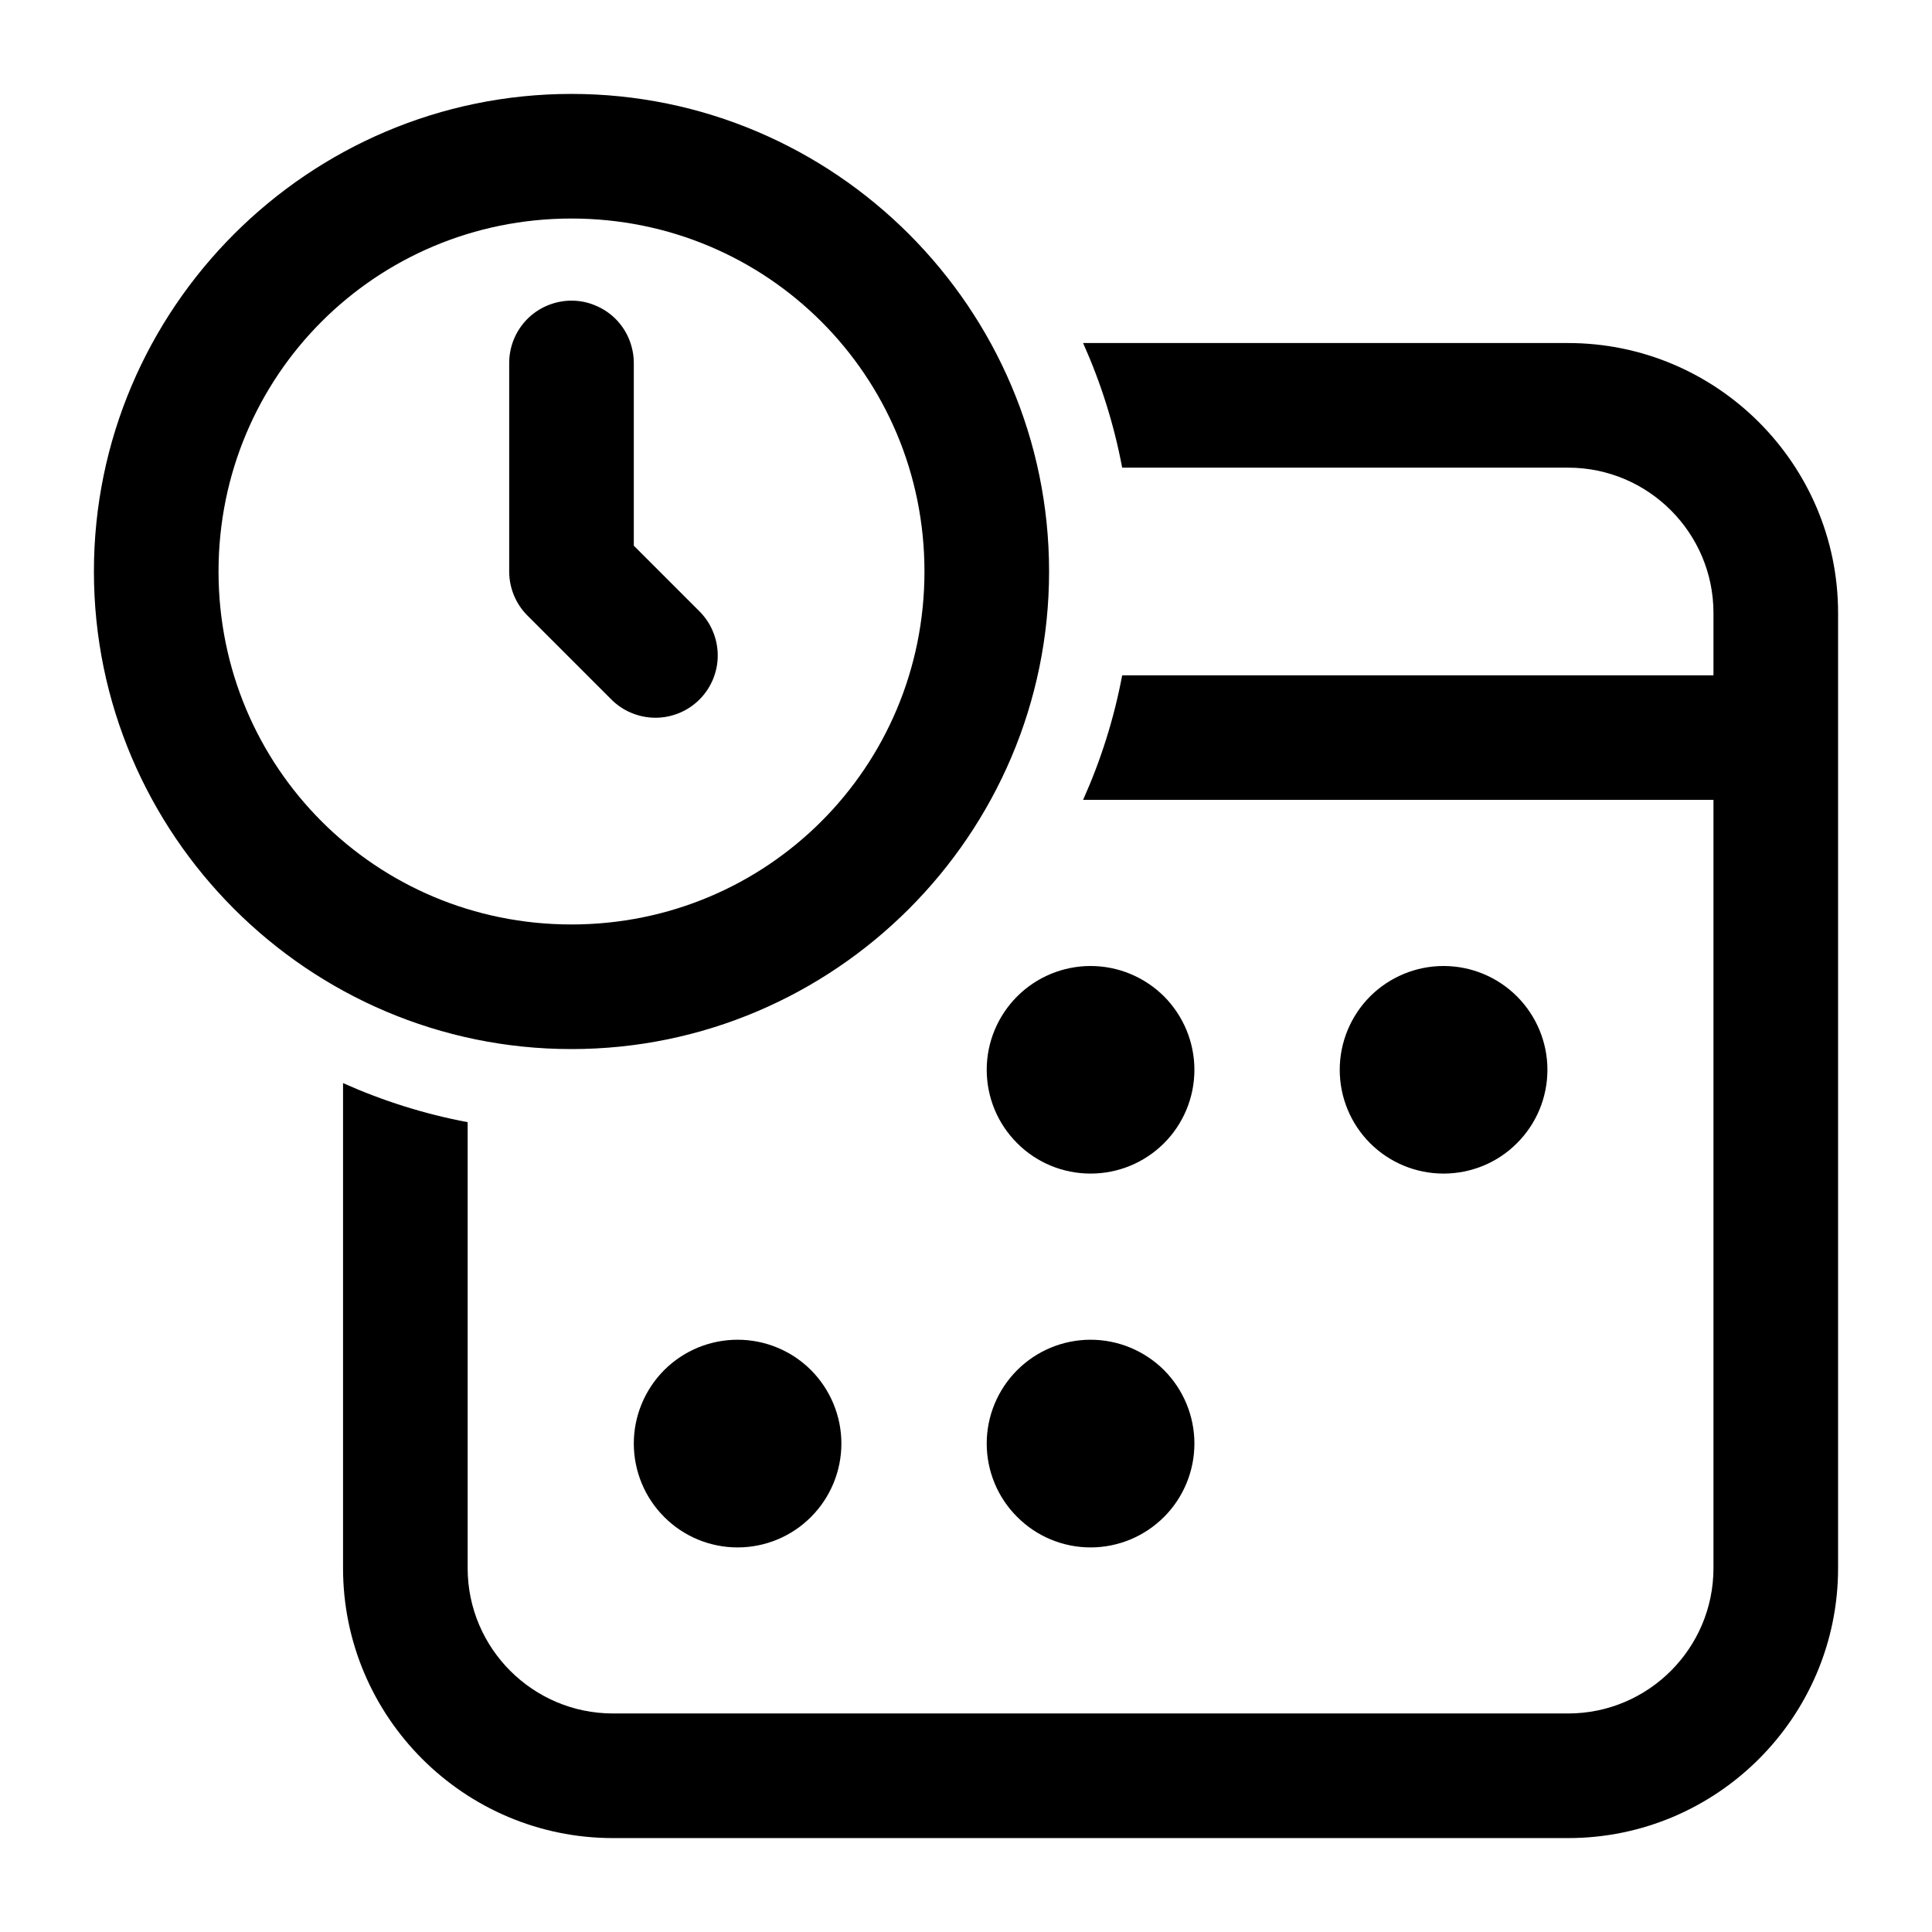 <svg width="18" height="18" viewBox="0 0 18 18" fill="none" xmlns="http://www.w3.org/2000/svg">
<path d="M5.324 0.875C2.874 0.875 0.875 2.874 0.875 5.324C0.875 7.775 2.874 9.774 5.324 9.774C7.775 9.774 9.774 7.775 9.774 5.324C9.774 2.874 7.775 0.875 5.324 0.875ZM5.324 2.036C7.148 2.036 8.613 3.501 8.613 5.324C8.613 7.148 7.148 8.613 5.324 8.613C3.501 8.613 2.036 7.148 2.036 5.324C2.036 3.501 3.501 2.036 5.324 2.036ZM5.315 2.801C5.162 2.804 5.015 2.867 4.908 2.977C4.801 3.088 4.742 3.236 4.744 3.39V5.324C4.744 5.478 4.805 5.626 4.914 5.735L5.688 6.509C5.741 6.564 5.805 6.609 5.876 6.639C5.947 6.67 6.023 6.686 6.101 6.687C6.178 6.688 6.254 6.673 6.326 6.644C6.397 6.615 6.462 6.572 6.517 6.517C6.572 6.462 6.615 6.397 6.644 6.326C6.673 6.254 6.688 6.178 6.687 6.101C6.686 6.023 6.67 5.947 6.639 5.876C6.609 5.805 6.564 5.741 6.509 5.688L5.905 5.084V3.39C5.906 3.312 5.891 3.235 5.862 3.163C5.833 3.091 5.79 3.026 5.735 2.971C5.68 2.916 5.614 2.873 5.542 2.844C5.47 2.814 5.393 2.8 5.315 2.801ZM10.091 3.196C10.255 3.563 10.379 3.952 10.455 4.357H14.61C15.357 4.357 15.964 4.965 15.964 5.711V6.292H10.455C10.379 6.697 10.255 7.086 10.091 7.452H15.964V14.61C15.964 15.357 15.357 15.964 14.61 15.964H5.711C4.965 15.964 4.357 15.357 4.357 14.61V10.455C3.952 10.379 3.563 10.255 3.196 10.091V14.61C3.196 15.997 4.325 17.125 5.711 17.125H14.61C15.997 17.125 17.125 15.997 17.125 14.61V5.711C17.125 4.325 15.997 3.196 14.61 3.196H10.091ZM10.161 9C9.904 9 9.658 9.102 9.477 9.283C9.295 9.465 9.193 9.711 9.193 9.967C9.193 10.224 9.295 10.47 9.477 10.651C9.658 10.833 9.904 10.934 10.161 10.934C10.417 10.934 10.663 10.833 10.845 10.651C11.026 10.47 11.128 10.224 11.128 9.967C11.128 9.711 11.026 9.465 10.845 9.283C10.663 9.102 10.417 9 10.161 9ZM13.449 9C13.193 9 12.947 9.102 12.765 9.283C12.584 9.465 12.482 9.711 12.482 9.967C12.482 10.224 12.584 10.47 12.765 10.651C12.947 10.833 13.193 10.934 13.449 10.934C13.706 10.934 13.952 10.833 14.133 10.651C14.315 10.47 14.417 10.224 14.417 9.967C14.417 9.711 14.315 9.465 14.133 9.283C13.952 9.102 13.706 9 13.449 9ZM6.872 12.482C6.615 12.482 6.369 12.584 6.188 12.765C6.007 12.947 5.905 13.193 5.905 13.449C5.905 13.706 6.007 13.952 6.188 14.133C6.369 14.315 6.615 14.417 6.872 14.417C7.129 14.417 7.375 14.315 7.556 14.133C7.737 13.952 7.839 13.706 7.839 13.449C7.839 13.193 7.737 12.947 7.556 12.765C7.375 12.584 7.129 12.482 6.872 12.482ZM10.161 12.482C9.904 12.482 9.658 12.584 9.477 12.765C9.295 12.947 9.193 13.193 9.193 13.449C9.193 13.706 9.295 13.952 9.477 14.133C9.658 14.315 9.904 14.417 10.161 14.417C10.417 14.417 10.663 14.315 10.845 14.133C11.026 13.952 11.128 13.706 11.128 13.449C11.128 13.193 11.026 12.947 10.845 12.765C10.663 12.584 10.417 12.482 10.161 12.482Z" fill="black"/>
</svg>
